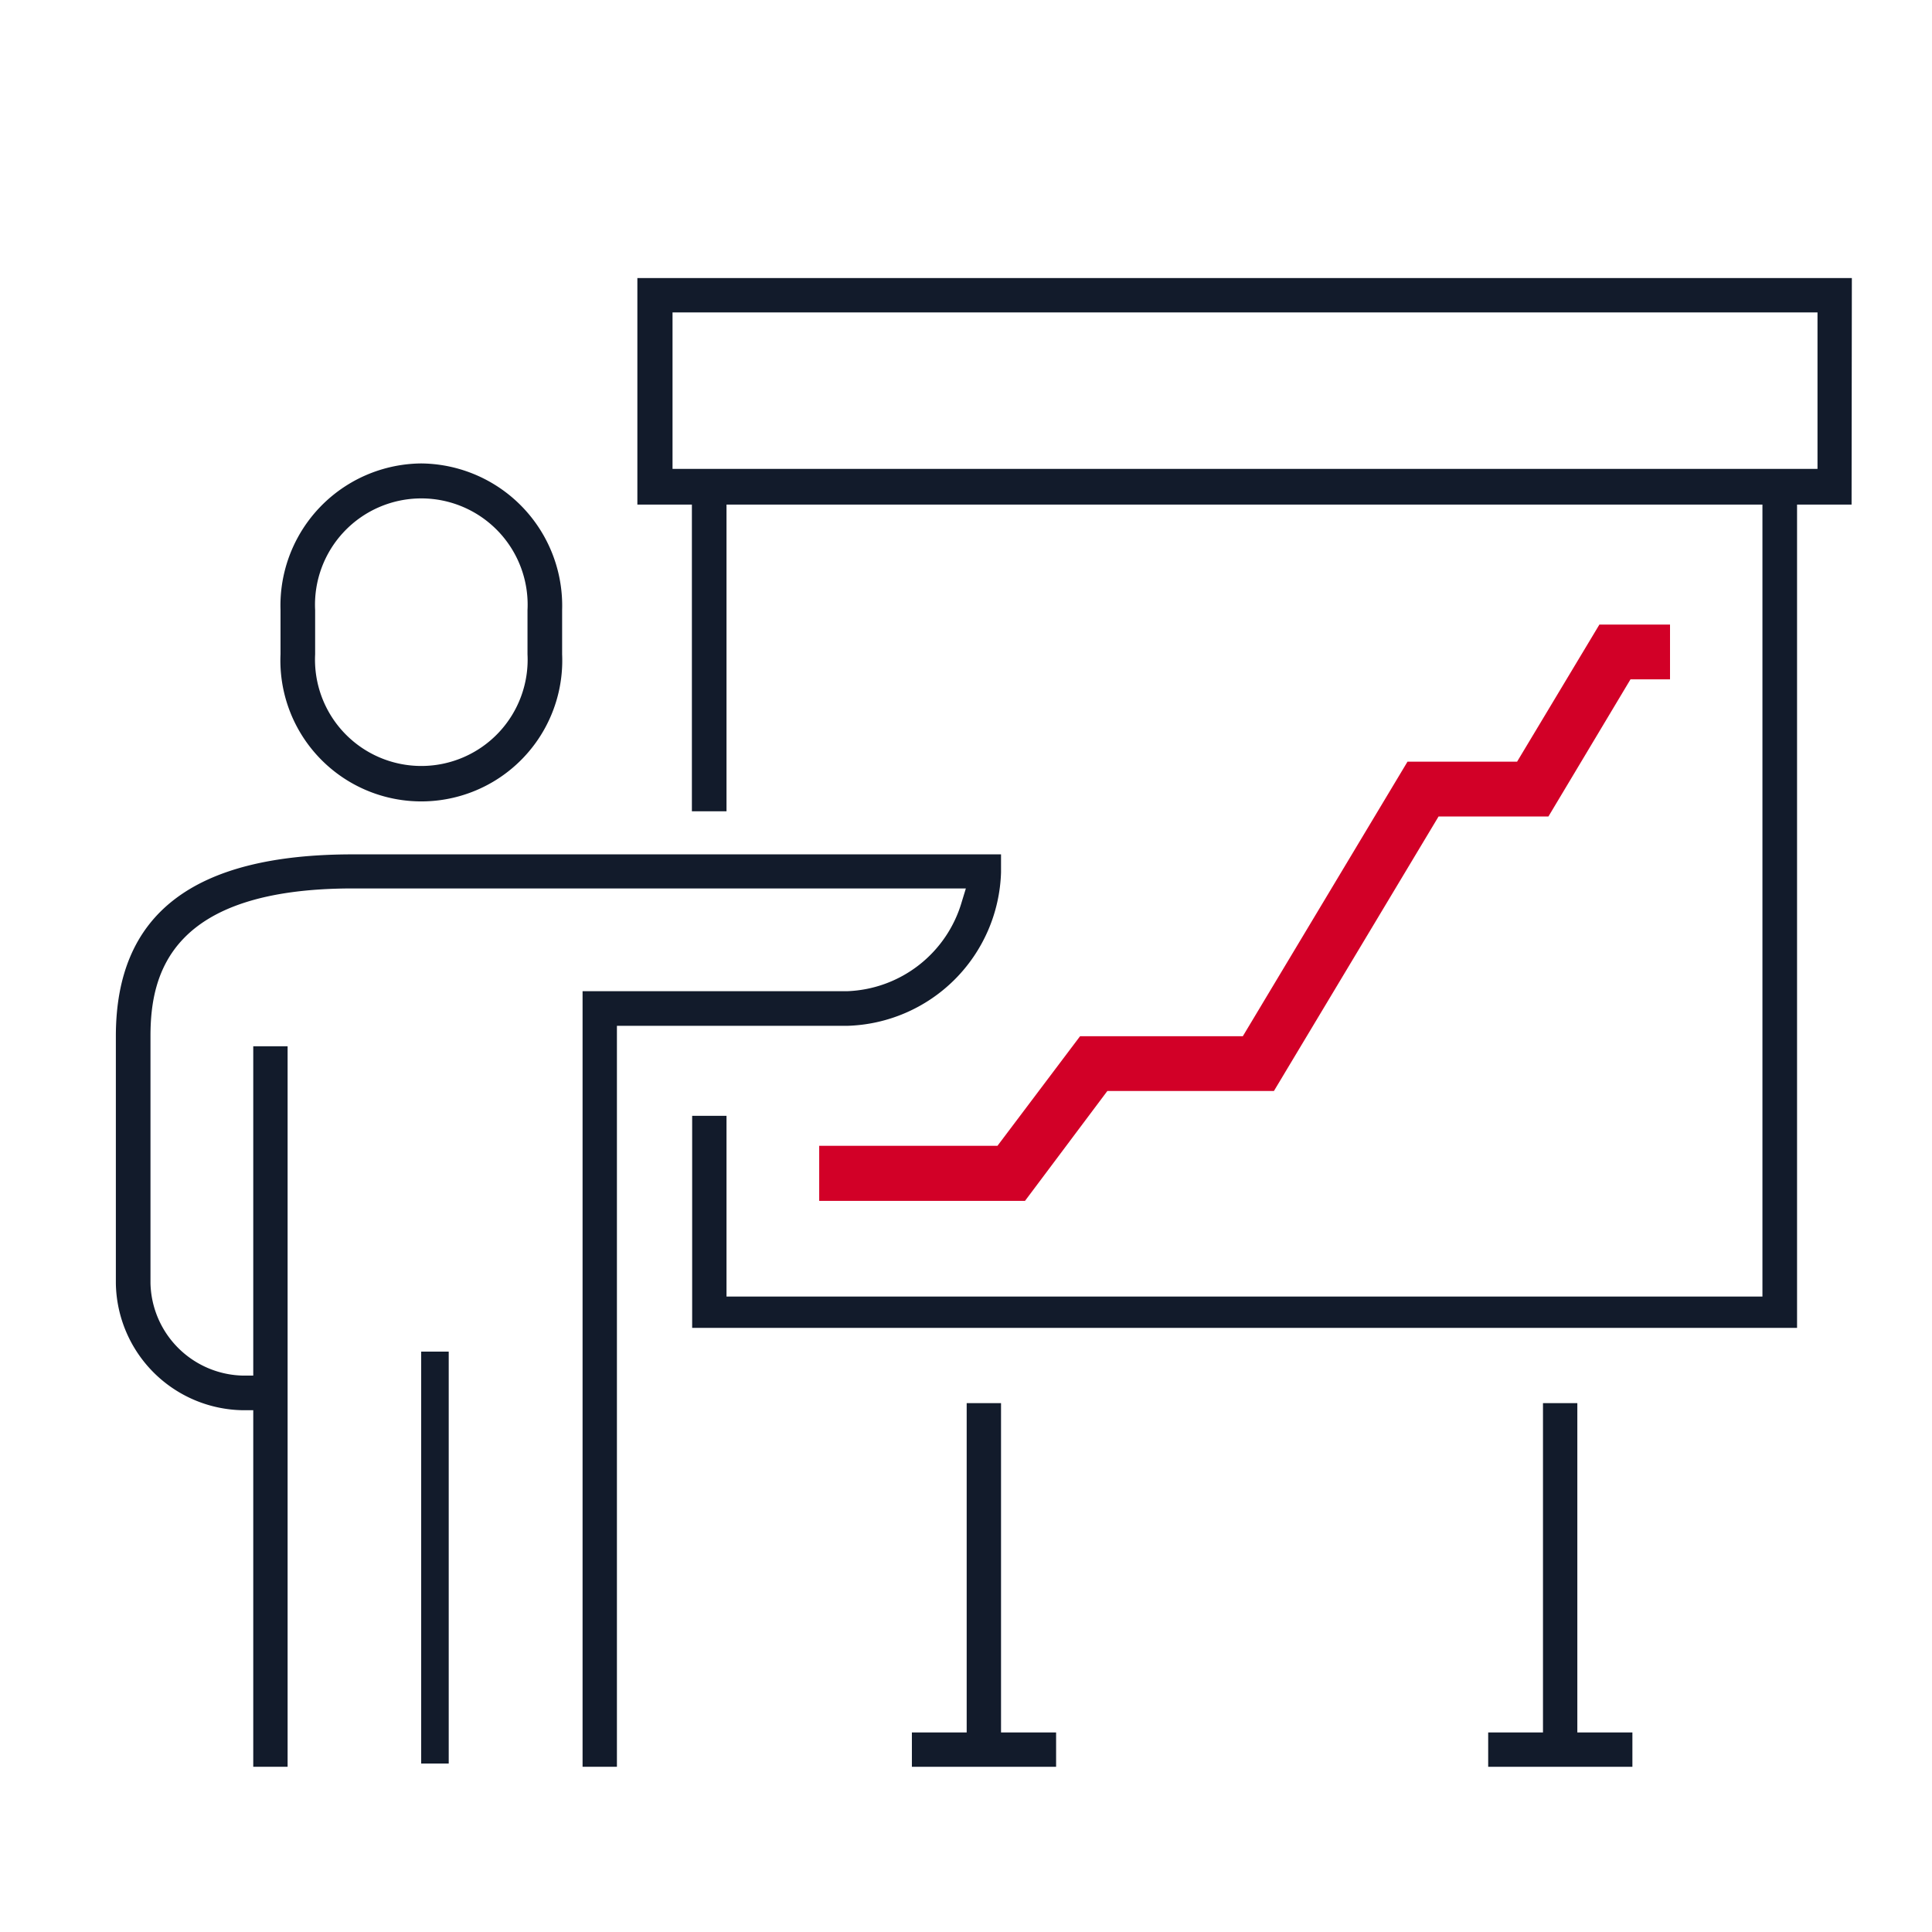 <svg id="Layer_1" data-name="Layer 1" xmlns="http://www.w3.org/2000/svg" viewBox="0 0 70.87 70.87"><defs><style>.cls-1{fill:#121b2b;}.cls-2{fill:#d20027;}</style></defs><rect class="cls-1" x="15.45" y="49.58" width="1.01" height="15.11"/><path class="cls-1" d="M15.45,17a5.21,5.21,0,0,0-5.16,5.37V24a5.17,5.17,0,1,0,10.33,0V22.38A5.22,5.22,0,0,0,15.45,17Zm3.9,7a3.9,3.9,0,1,1-7.79,0V22.38a3.9,3.9,0,1,1,7.79,0Z"/><path class="cls-1" d="M36.72,31.34H12.94c-5.85,0-8.69,2.18-8.69,6.67v9.06a4.73,4.73,0,0,0,4.66,4.66h.38V64.81h1.26V38.38H9.29V50.46H8.91a3.47,3.47,0,0,1-3.39-3.39V38c0-2.32.77-5.41,7.42-5.41H35.43l-.15.49a4.55,4.55,0,0,1-4.22,3.28H21.37V64.81h1.26V37.63h8.43A5.81,5.81,0,0,0,36.72,32Z"/><polygon class="cls-2" points="37.6 44.05 30.05 44.05 30.05 42.03 36.59 42.03 39.62 38.01 45.59 38.01 51.63 27.94 55.65 27.94 58.67 22.91 61.26 22.91 61.26 24.92 59.81 24.92 56.8 29.95 52.77 29.95 46.73 40.02 40.62 40.02 37.6 44.05"/><polygon class="cls-1" points="33.45 64.81 38.74 64.81 38.74 63.55 36.72 63.55 36.72 51.47 35.46 51.47 35.46 63.55 33.45 63.55 33.45 64.81"/><polygon class="cls-1" points="54.59 64.81 59.88 64.81 59.88 63.55 57.86 63.55 57.86 51.47 56.6 51.47 56.6 63.55 54.59 63.55 54.59 64.81"/><path class="cls-1" d="M67.93,10.2H23.38v8.31h2V29.76h1.27V18.51h38V47.56h-38V40.93H25.39v7.78H65.92V18.51h2Zm-1.26,7h-42V11.46h42Z"/></svg>